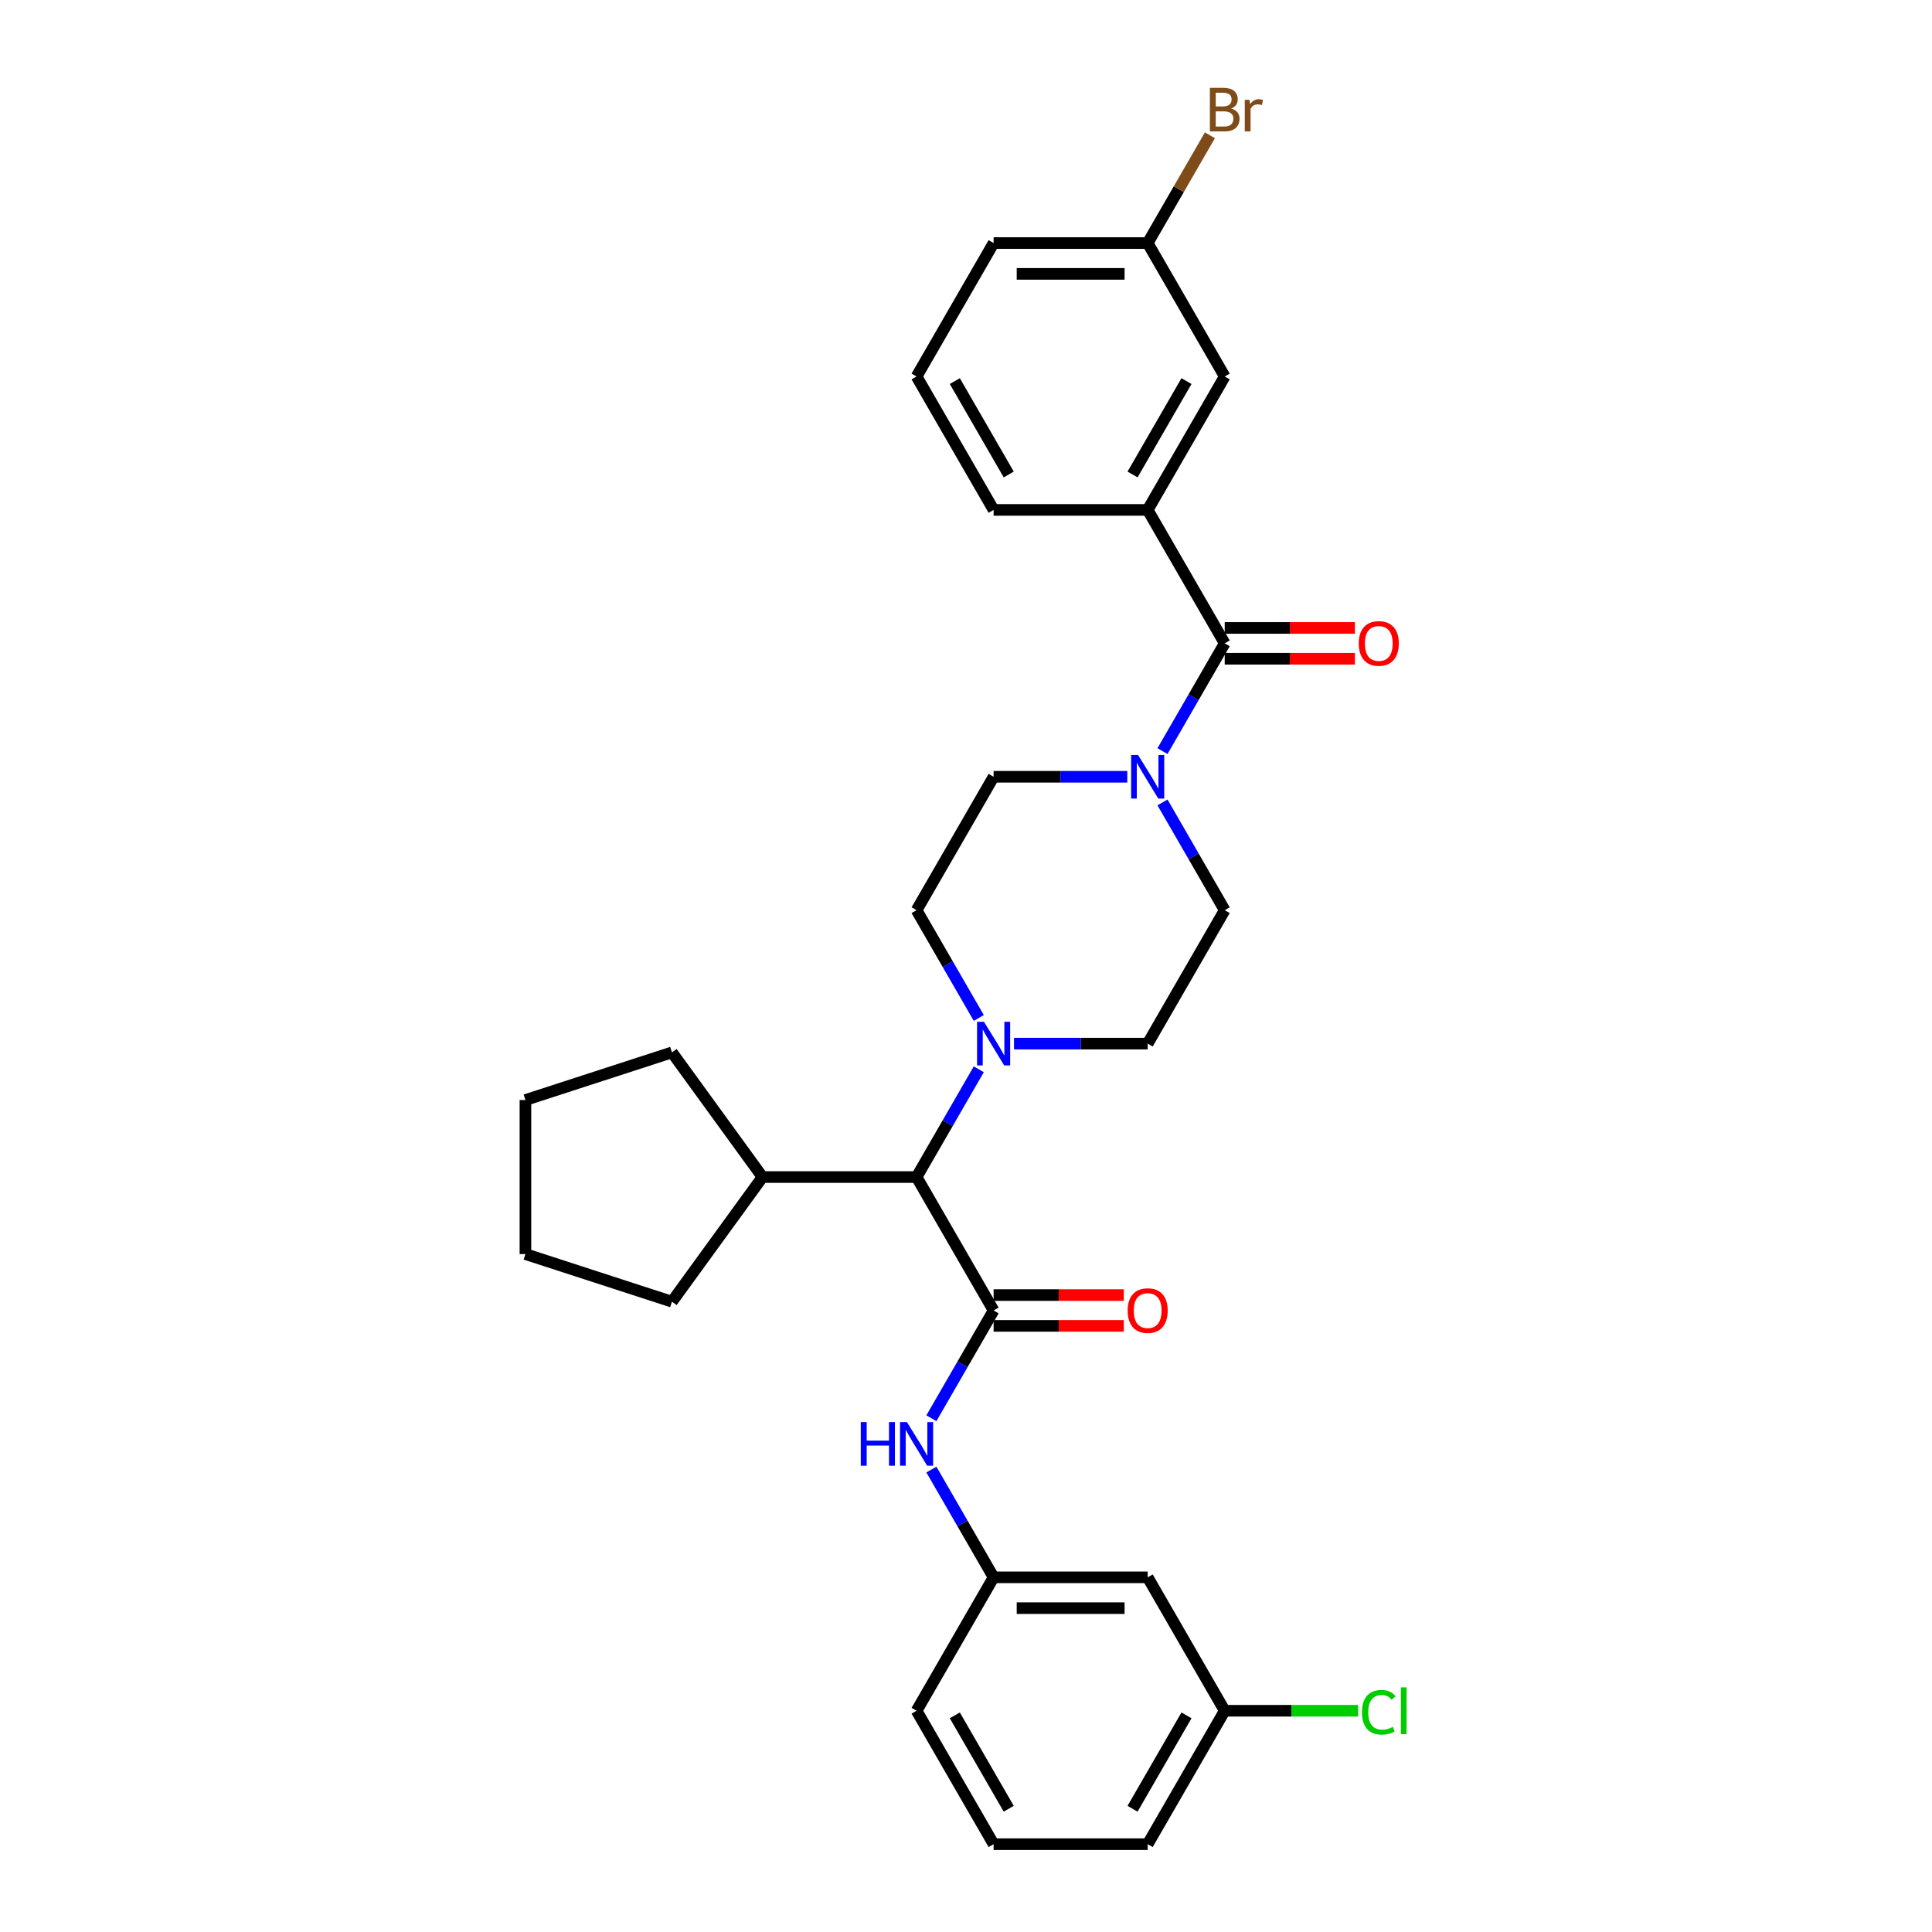 <?xml version='1.0' encoding='iso-8859-1'?>
<svg version='1.1' baseProfile='full'
              xmlns='http://www.w3.org/2000/svg'
                      xmlns:rdkit='http://www.rdkit.org/xml'
                      xmlns:xlink='http://www.w3.org/1999/xlink'
                  xml:space='preserve'
width='1000px' height='1000px' viewBox='0 0 1000 1000'>
<!-- END OF HEADER -->
<rect style='opacity:1.0;fill:#FFFFFF;stroke:none' width='1000' height='1000' x='0' y='0'> </rect>
<path class='bond-0' d='M 601.708,415.339 L 617.809,443.227' style='fill:none;fill-rule:evenodd;stroke:#0000FF;stroke-width:6px;stroke-linecap:butt;stroke-linejoin:miter;stroke-opacity:1' />
<path class='bond-0' d='M 617.809,443.227 L 633.91,471.115' style='fill:none;fill-rule:evenodd;stroke:#000000;stroke-width:6px;stroke-linecap:butt;stroke-linejoin:miter;stroke-opacity:1' />
<path class='bond-1' d='M 601.708,388.768 L 617.809,360.88' style='fill:none;fill-rule:evenodd;stroke:#0000FF;stroke-width:6px;stroke-linecap:butt;stroke-linejoin:miter;stroke-opacity:1' />
<path class='bond-1' d='M 617.809,360.88 L 633.91,332.992' style='fill:none;fill-rule:evenodd;stroke:#000000;stroke-width:6px;stroke-linecap:butt;stroke-linejoin:miter;stroke-opacity:1' />
<path class='bond-2' d='M 583.479,402.054 L 548.886,402.054' style='fill:none;fill-rule:evenodd;stroke:#0000FF;stroke-width:6px;stroke-linecap:butt;stroke-linejoin:miter;stroke-opacity:1' />
<path class='bond-2' d='M 548.886,402.054 L 514.292,402.054' style='fill:none;fill-rule:evenodd;stroke:#000000;stroke-width:6px;stroke-linecap:butt;stroke-linejoin:miter;stroke-opacity:1' />
<path class='bond-3' d='M 594.037,263.931 L 633.91,194.869' style='fill:none;fill-rule:evenodd;stroke:#000000;stroke-width:6px;stroke-linecap:butt;stroke-linejoin:miter;stroke-opacity:1' />
<path class='bond-3' d='M 586.206,245.597 L 614.117,197.254' style='fill:none;fill-rule:evenodd;stroke:#000000;stroke-width:6px;stroke-linecap:butt;stroke-linejoin:miter;stroke-opacity:1' />
<path class='bond-4' d='M 594.037,263.931 L 514.292,263.931' style='fill:none;fill-rule:evenodd;stroke:#000000;stroke-width:6px;stroke-linecap:butt;stroke-linejoin:miter;stroke-opacity:1' />
<path class='bond-5' d='M 594.037,263.931 L 633.91,332.992' style='fill:none;fill-rule:evenodd;stroke:#000000;stroke-width:6px;stroke-linecap:butt;stroke-linejoin:miter;stroke-opacity:1' />
<path class='bond-6' d='M 633.91,340.967 L 667.602,340.967' style='fill:none;fill-rule:evenodd;stroke:#000000;stroke-width:6px;stroke-linecap:butt;stroke-linejoin:miter;stroke-opacity:1' />
<path class='bond-6' d='M 667.602,340.967 L 701.295,340.967' style='fill:none;fill-rule:evenodd;stroke:#FF0000;stroke-width:6px;stroke-linecap:butt;stroke-linejoin:miter;stroke-opacity:1' />
<path class='bond-6' d='M 633.91,325.018 L 667.602,325.018' style='fill:none;fill-rule:evenodd;stroke:#000000;stroke-width:6px;stroke-linecap:butt;stroke-linejoin:miter;stroke-opacity:1' />
<path class='bond-6' d='M 667.602,325.018 L 701.295,325.018' style='fill:none;fill-rule:evenodd;stroke:#FF0000;stroke-width:6px;stroke-linecap:butt;stroke-linejoin:miter;stroke-opacity:1' />
<path class='bond-7' d='M 633.91,194.869 L 594.037,125.808' style='fill:none;fill-rule:evenodd;stroke:#000000;stroke-width:6px;stroke-linecap:butt;stroke-linejoin:miter;stroke-opacity:1' />
<path class='bond-8' d='M 594.037,125.808 L 610.138,97.92' style='fill:none;fill-rule:evenodd;stroke:#000000;stroke-width:6px;stroke-linecap:butt;stroke-linejoin:miter;stroke-opacity:1' />
<path class='bond-8' d='M 610.138,97.92 L 626.24,70.032' style='fill:none;fill-rule:evenodd;stroke:#7F4C19;stroke-width:6px;stroke-linecap:butt;stroke-linejoin:miter;stroke-opacity:1' />
<path class='bond-9' d='M 594.037,125.808 L 514.292,125.808' style='fill:none;fill-rule:evenodd;stroke:#000000;stroke-width:6px;stroke-linecap:butt;stroke-linejoin:miter;stroke-opacity:1' />
<path class='bond-9' d='M 582.076,141.757 L 526.254,141.757' style='fill:none;fill-rule:evenodd;stroke:#000000;stroke-width:6px;stroke-linecap:butt;stroke-linejoin:miter;stroke-opacity:1' />
<path class='bond-10' d='M 514.292,678.3 L 498.191,706.188' style='fill:none;fill-rule:evenodd;stroke:#000000;stroke-width:6px;stroke-linecap:butt;stroke-linejoin:miter;stroke-opacity:1' />
<path class='bond-10' d='M 498.191,706.188 L 482.09,734.076' style='fill:none;fill-rule:evenodd;stroke:#0000FF;stroke-width:6px;stroke-linecap:butt;stroke-linejoin:miter;stroke-opacity:1' />
<path class='bond-11' d='M 514.292,686.274 L 547.984,686.274' style='fill:none;fill-rule:evenodd;stroke:#000000;stroke-width:6px;stroke-linecap:butt;stroke-linejoin:miter;stroke-opacity:1' />
<path class='bond-11' d='M 547.984,686.274 L 581.677,686.274' style='fill:none;fill-rule:evenodd;stroke:#FF0000;stroke-width:6px;stroke-linecap:butt;stroke-linejoin:miter;stroke-opacity:1' />
<path class='bond-11' d='M 514.292,670.325 L 547.984,670.325' style='fill:none;fill-rule:evenodd;stroke:#000000;stroke-width:6px;stroke-linecap:butt;stroke-linejoin:miter;stroke-opacity:1' />
<path class='bond-11' d='M 547.984,670.325 L 581.677,670.325' style='fill:none;fill-rule:evenodd;stroke:#FF0000;stroke-width:6px;stroke-linecap:butt;stroke-linejoin:miter;stroke-opacity:1' />
<path class='bond-12' d='M 514.292,678.3 L 474.419,609.238' style='fill:none;fill-rule:evenodd;stroke:#000000;stroke-width:6px;stroke-linecap:butt;stroke-linejoin:miter;stroke-opacity:1' />
<path class='bond-13' d='M 482.09,760.647 L 498.191,788.535' style='fill:none;fill-rule:evenodd;stroke:#0000FF;stroke-width:6px;stroke-linecap:butt;stroke-linejoin:miter;stroke-opacity:1' />
<path class='bond-13' d='M 498.191,788.535 L 514.292,816.423' style='fill:none;fill-rule:evenodd;stroke:#000000;stroke-width:6px;stroke-linecap:butt;stroke-linejoin:miter;stroke-opacity:1' />
<path class='bond-14' d='M 633.91,885.484 L 594.037,954.545' style='fill:none;fill-rule:evenodd;stroke:#000000;stroke-width:6px;stroke-linecap:butt;stroke-linejoin:miter;stroke-opacity:1' />
<path class='bond-14' d='M 614.117,887.869 L 586.206,936.212' style='fill:none;fill-rule:evenodd;stroke:#000000;stroke-width:6px;stroke-linecap:butt;stroke-linejoin:miter;stroke-opacity:1' />
<path class='bond-15' d='M 633.91,885.484 L 594.037,816.423' style='fill:none;fill-rule:evenodd;stroke:#000000;stroke-width:6px;stroke-linecap:butt;stroke-linejoin:miter;stroke-opacity:1' />
<path class='bond-16' d='M 633.91,885.484 L 668.432,885.484' style='fill:none;fill-rule:evenodd;stroke:#000000;stroke-width:6px;stroke-linecap:butt;stroke-linejoin:miter;stroke-opacity:1' />
<path class='bond-16' d='M 668.432,885.484 L 702.953,885.484' style='fill:none;fill-rule:evenodd;stroke:#00CC00;stroke-width:6px;stroke-linecap:butt;stroke-linejoin:miter;stroke-opacity:1' />
<path class='bond-17' d='M 594.037,954.545 L 514.292,954.545' style='fill:none;fill-rule:evenodd;stroke:#000000;stroke-width:6px;stroke-linecap:butt;stroke-linejoin:miter;stroke-opacity:1' />
<path class='bond-18' d='M 506.622,526.891 L 490.52,499.003' style='fill:none;fill-rule:evenodd;stroke:#0000FF;stroke-width:6px;stroke-linecap:butt;stroke-linejoin:miter;stroke-opacity:1' />
<path class='bond-18' d='M 490.52,499.003 L 474.419,471.115' style='fill:none;fill-rule:evenodd;stroke:#000000;stroke-width:6px;stroke-linecap:butt;stroke-linejoin:miter;stroke-opacity:1' />
<path class='bond-19' d='M 506.622,553.462 L 490.52,581.35' style='fill:none;fill-rule:evenodd;stroke:#0000FF;stroke-width:6px;stroke-linecap:butt;stroke-linejoin:miter;stroke-opacity:1' />
<path class='bond-19' d='M 490.52,581.35 L 474.419,609.238' style='fill:none;fill-rule:evenodd;stroke:#000000;stroke-width:6px;stroke-linecap:butt;stroke-linejoin:miter;stroke-opacity:1' />
<path class='bond-20' d='M 524.85,540.177 L 559.444,540.177' style='fill:none;fill-rule:evenodd;stroke:#0000FF;stroke-width:6px;stroke-linecap:butt;stroke-linejoin:miter;stroke-opacity:1' />
<path class='bond-20' d='M 559.444,540.177 L 594.037,540.177' style='fill:none;fill-rule:evenodd;stroke:#000000;stroke-width:6px;stroke-linecap:butt;stroke-linejoin:miter;stroke-opacity:1' />
<path class='bond-21' d='M 514.292,402.054 L 474.419,471.115' style='fill:none;fill-rule:evenodd;stroke:#000000;stroke-width:6px;stroke-linecap:butt;stroke-linejoin:miter;stroke-opacity:1' />
<path class='bond-22' d='M 474.419,609.238 L 394.674,609.238' style='fill:none;fill-rule:evenodd;stroke:#000000;stroke-width:6px;stroke-linecap:butt;stroke-linejoin:miter;stroke-opacity:1' />
<path class='bond-23' d='M 394.674,609.238 L 347.801,673.753' style='fill:none;fill-rule:evenodd;stroke:#000000;stroke-width:6px;stroke-linecap:butt;stroke-linejoin:miter;stroke-opacity:1' />
<path class='bond-24' d='M 394.674,609.238 L 347.801,544.723' style='fill:none;fill-rule:evenodd;stroke:#000000;stroke-width:6px;stroke-linecap:butt;stroke-linejoin:miter;stroke-opacity:1' />
<path class='bond-25' d='M 347.801,673.753 L 271.959,649.111' style='fill:none;fill-rule:evenodd;stroke:#000000;stroke-width:6px;stroke-linecap:butt;stroke-linejoin:miter;stroke-opacity:1' />
<path class='bond-26' d='M 271.959,649.111 L 271.959,569.366' style='fill:none;fill-rule:evenodd;stroke:#000000;stroke-width:6px;stroke-linecap:butt;stroke-linejoin:miter;stroke-opacity:1' />
<path class='bond-27' d='M 271.959,569.366 L 347.801,544.723' style='fill:none;fill-rule:evenodd;stroke:#000000;stroke-width:6px;stroke-linecap:butt;stroke-linejoin:miter;stroke-opacity:1' />
<path class='bond-28' d='M 594.037,540.177 L 633.91,471.115' style='fill:none;fill-rule:evenodd;stroke:#000000;stroke-width:6px;stroke-linecap:butt;stroke-linejoin:miter;stroke-opacity:1' />
<path class='bond-29' d='M 514.292,954.545 L 474.419,885.484' style='fill:none;fill-rule:evenodd;stroke:#000000;stroke-width:6px;stroke-linecap:butt;stroke-linejoin:miter;stroke-opacity:1' />
<path class='bond-29' d='M 522.123,936.212 L 494.213,887.869' style='fill:none;fill-rule:evenodd;stroke:#000000;stroke-width:6px;stroke-linecap:butt;stroke-linejoin:miter;stroke-opacity:1' />
<path class='bond-30' d='M 474.419,885.484 L 514.292,816.423' style='fill:none;fill-rule:evenodd;stroke:#000000;stroke-width:6px;stroke-linecap:butt;stroke-linejoin:miter;stroke-opacity:1' />
<path class='bond-31' d='M 514.292,816.423 L 594.037,816.423' style='fill:none;fill-rule:evenodd;stroke:#000000;stroke-width:6px;stroke-linecap:butt;stroke-linejoin:miter;stroke-opacity:1' />
<path class='bond-31' d='M 526.254,832.372 L 582.076,832.372' style='fill:none;fill-rule:evenodd;stroke:#000000;stroke-width:6px;stroke-linecap:butt;stroke-linejoin:miter;stroke-opacity:1' />
<path class='bond-32' d='M 514.292,263.931 L 474.419,194.869' style='fill:none;fill-rule:evenodd;stroke:#000000;stroke-width:6px;stroke-linecap:butt;stroke-linejoin:miter;stroke-opacity:1' />
<path class='bond-32' d='M 522.123,245.597 L 494.213,197.254' style='fill:none;fill-rule:evenodd;stroke:#000000;stroke-width:6px;stroke-linecap:butt;stroke-linejoin:miter;stroke-opacity:1' />
<path class='bond-33' d='M 474.419,194.869 L 514.292,125.808' style='fill:none;fill-rule:evenodd;stroke:#000000;stroke-width:6px;stroke-linecap:butt;stroke-linejoin:miter;stroke-opacity:1' />
<path  class='atom-0' d='M 589.045 390.762
L 596.446 402.724
Q 597.179 403.904, 598.36 406.041
Q 599.54 408.178, 599.604 408.306
L 599.604 390.762
L 602.602 390.762
L 602.602 413.346
L 599.508 413.346
L 591.565 400.267
Q 590.64 398.736, 589.651 396.982
Q 588.694 395.228, 588.407 394.685
L 588.407 413.346
L 585.473 413.346
L 585.473 390.762
L 589.045 390.762
' fill='#0000FF'/>
<path  class='atom-3' d='M 703.288 333.056
Q 703.288 327.633, 705.968 324.603
Q 708.647 321.573, 713.655 321.573
Q 718.663 321.573, 721.343 324.603
Q 724.022 327.633, 724.022 333.056
Q 724.022 338.543, 721.311 341.669
Q 718.599 344.763, 713.655 344.763
Q 708.679 344.763, 705.968 341.669
Q 703.288 338.574, 703.288 333.056
M 713.655 342.211
Q 717.1 342.211, 718.95 339.914
Q 720.832 337.586, 720.832 333.056
Q 720.832 328.622, 718.95 326.389
Q 717.1 324.125, 713.655 324.125
Q 710.21 324.125, 708.328 326.358
Q 706.478 328.59, 706.478 333.056
Q 706.478 337.618, 708.328 339.914
Q 710.21 342.211, 713.655 342.211
' fill='#FF0000'/>
<path  class='atom-7' d='M 445.536 736.069
L 448.598 736.069
L 448.598 745.67
L 460.145 745.67
L 460.145 736.069
L 463.207 736.069
L 463.207 758.653
L 460.145 758.653
L 460.145 748.222
L 448.598 748.222
L 448.598 758.653
L 445.536 758.653
L 445.536 736.069
' fill='#0000FF'/>
<path  class='atom-7' d='M 469.427 736.069
L 476.828 748.031
Q 477.561 749.211, 478.742 751.348
Q 479.922 753.486, 479.986 753.613
L 479.986 736.069
L 482.984 736.069
L 482.984 758.653
L 479.89 758.653
L 471.947 745.575
Q 471.022 744.044, 470.033 742.289
Q 469.076 740.535, 468.789 739.993
L 468.789 758.653
L 465.855 758.653
L 465.855 736.069
L 469.427 736.069
' fill='#0000FF'/>
<path  class='atom-8' d='M 583.67 678.363
Q 583.67 672.941, 586.35 669.91
Q 589.029 666.88, 594.037 666.88
Q 599.045 666.88, 601.725 669.91
Q 604.404 672.941, 604.404 678.363
Q 604.404 683.85, 601.693 686.976
Q 598.982 690.07, 594.037 690.07
Q 589.061 690.07, 586.35 686.976
Q 583.67 683.882, 583.67 678.363
M 594.037 687.518
Q 597.482 687.518, 599.332 685.222
Q 601.214 682.893, 601.214 678.363
Q 601.214 673.93, 599.332 671.697
Q 597.482 669.432, 594.037 669.432
Q 590.592 669.432, 588.71 671.665
Q 586.86 673.898, 586.86 678.363
Q 586.86 682.925, 588.71 685.222
Q 590.592 687.518, 594.037 687.518
' fill='#FF0000'/>
<path  class='atom-11' d='M 509.3 528.885
L 516.7 540.847
Q 517.434 542.027, 518.614 544.164
Q 519.794 546.301, 519.858 546.429
L 519.858 528.885
L 522.857 528.885
L 522.857 551.469
L 519.763 551.469
L 511.82 538.39
Q 510.895 536.859, 509.906 535.105
Q 508.949 533.35, 508.662 532.808
L 508.662 551.469
L 505.727 551.469
L 505.727 528.885
L 509.3 528.885
' fill='#0000FF'/>
<path  class='atom-26' d='M 704.947 886.265
Q 704.947 880.651, 707.563 877.717
Q 710.21 874.75, 715.218 874.75
Q 719.875 874.75, 722.363 878.036
L 720.258 879.758
Q 718.44 877.366, 715.218 877.366
Q 711.805 877.366, 709.987 879.663
Q 708.201 881.927, 708.201 886.265
Q 708.201 890.731, 710.051 893.028
Q 711.933 895.325, 715.569 895.325
Q 718.057 895.325, 720.96 893.825
L 721.853 896.218
Q 720.673 896.983, 718.887 897.43
Q 717.1 897.876, 715.123 897.876
Q 710.21 897.876, 707.563 894.878
Q 704.947 891.88, 704.947 886.265
' fill='#00CC00'/>
<path  class='atom-26' d='M 725.107 873.379
L 728.041 873.379
L 728.041 897.589
L 725.107 897.589
L 725.107 873.379
' fill='#00CC00'/>
<path  class='atom-27' d='M 637.211 56.172
Q 639.381 56.778, 640.465 58.118
Q 641.581 59.426, 641.581 61.372
Q 641.581 64.498, 639.572 66.284
Q 637.594 68.038, 633.83 68.038
L 626.238 68.038
L 626.238 45.455
L 632.905 45.455
Q 636.765 45.455, 638.711 47.018
Q 640.656 48.581, 640.656 51.451
Q 640.656 54.864, 637.211 56.172
M 629.269 48.006
L 629.269 55.088
L 632.905 55.088
Q 635.138 55.088, 636.286 54.195
Q 637.467 53.27, 637.467 51.451
Q 637.467 48.006, 632.905 48.006
L 629.269 48.006
M 633.83 65.487
Q 636.031 65.487, 637.211 64.434
Q 638.392 63.381, 638.392 61.372
Q 638.392 59.522, 637.084 58.597
Q 635.808 57.64, 633.352 57.64
L 629.269 57.64
L 629.269 65.487
L 633.83 65.487
' fill='#7F4C19'/>
<path  class='atom-27' d='M 646.717 51.643
L 647.068 53.907
Q 648.79 51.356, 651.597 51.356
Q 652.491 51.356, 653.703 51.675
L 653.224 54.354
Q 651.853 54.035, 651.087 54.035
Q 649.747 54.035, 648.854 54.577
Q 647.993 55.088, 647.291 56.332
L 647.291 68.038
L 644.293 68.038
L 644.293 51.643
L 646.717 51.643
' fill='#7F4C19'/>
</svg>
